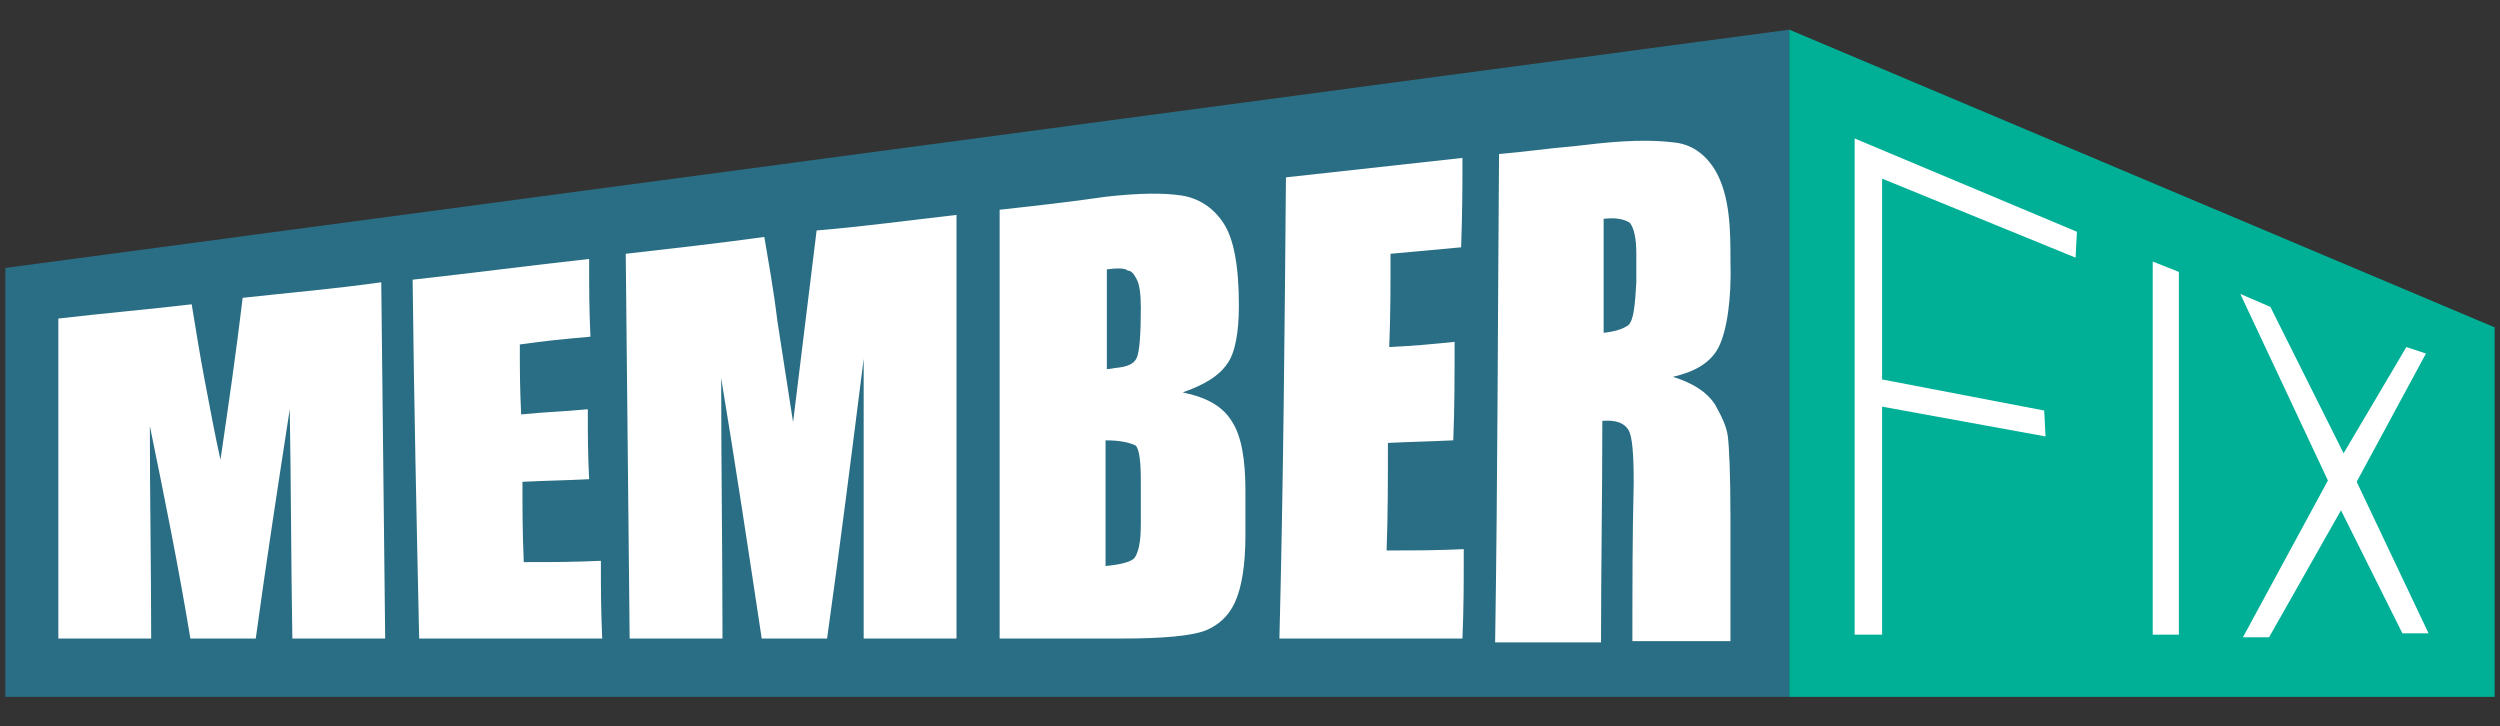 <svg width="234" height="68" viewBox="0 0 234 68" fill="none" xmlns="http://www.w3.org/2000/svg">
<rect x="0" y="0" width="234" height="68" fill="#333333" stroke="none"/>
<g clip-path="url(#clip0_5121_37614)">
<path d="M167.477 65.224H0.444V25.087L167.477 2.776V65.224Z" fill="#296E84"/>
<path d="M233.556 65.224H167.477V2.776L233.556 30.665V65.224Z" fill="#00B096"/>
<path d="M35.686 26.421C35.809 37.577 35.931 48.611 36.053 59.767C32.627 59.767 30.914 59.767 27.365 59.767C27.243 52.613 27.243 45.459 27.121 38.304C26.019 45.459 24.918 52.613 23.939 59.767C21.492 59.767 20.268 59.767 17.821 59.767C16.719 53.098 15.373 46.429 14.027 39.881C14.027 46.55 14.15 53.219 14.15 59.767C10.723 59.767 9.01 59.767 5.461 59.767C5.461 49.824 5.461 39.76 5.461 29.816C9.622 29.331 13.782 28.968 17.943 28.483C18.31 30.665 18.677 33.09 19.167 35.637C19.779 38.789 20.023 40.245 20.635 43.034C21.369 38.062 22.104 32.969 22.715 27.876C27.121 27.391 31.403 27.027 35.686 26.421Z" fill="white"/>
<path d="M38.623 26.179C44.13 25.573 49.636 24.845 55.143 24.239C55.143 27.27 55.143 28.725 55.265 31.514C52.573 31.757 51.227 31.878 48.657 32.242C48.657 34.91 48.657 36.122 48.78 38.79C51.227 38.547 52.451 38.547 55.02 38.305C55.02 40.972 55.02 42.306 55.143 44.853C52.695 44.974 51.472 44.974 48.902 45.095C48.902 48.005 48.902 49.582 49.024 52.613C51.961 52.613 53.43 52.613 56.244 52.492C56.244 55.402 56.244 56.857 56.366 59.767C50.615 59.767 44.986 59.767 39.235 59.767C38.99 48.612 38.745 37.335 38.623 26.179Z" fill="white"/>
<path d="M89.528 20.116C89.528 33.333 89.528 46.55 89.528 59.767C86.102 59.767 84.389 59.767 80.84 59.767C80.84 51.037 80.84 42.306 80.84 33.576C79.739 42.306 78.638 51.037 77.414 59.767C74.967 59.767 73.743 59.767 71.296 59.767C70.072 51.643 68.848 43.519 67.502 35.395C67.502 43.519 67.625 51.643 67.625 59.767C64.198 59.767 62.485 59.767 58.936 59.767C58.814 47.763 58.692 35.758 58.569 23.754C62.852 23.269 67.135 22.784 71.54 22.177C71.907 24.36 72.397 27.028 72.764 30.059C73.254 33.212 73.743 36.365 74.232 39.517C74.967 33.576 75.701 27.513 76.435 21.571C80.84 21.207 85.246 20.601 89.528 20.116Z" fill="white"/>
<path d="M93.566 19.631C96.87 19.267 100.174 18.903 103.478 18.418C106.66 18.054 108.985 18.054 110.576 18.297C112.166 18.54 113.512 19.388 114.491 20.843C115.47 22.299 115.96 24.845 115.96 28.604C115.96 31.15 115.593 33.09 114.858 34.061C114.124 35.152 112.778 36.001 110.698 36.728C113.023 37.213 114.491 38.062 115.348 39.517C116.204 40.851 116.572 43.034 116.572 45.944C116.572 47.642 116.572 48.369 116.572 50.067C116.572 52.977 116.204 55.038 115.593 56.372C114.981 57.706 114.002 58.555 112.778 59.04C111.432 59.525 108.862 59.767 104.947 59.767C101.153 59.767 97.36 59.767 93.566 59.767C93.566 46.429 93.566 33.09 93.566 19.631ZM103.601 25.209C103.601 28.361 103.601 31.393 103.601 34.546C103.968 34.546 104.335 34.424 104.58 34.424C105.558 34.303 106.17 34.061 106.415 33.454C106.66 32.848 106.782 31.272 106.782 28.846C106.782 27.513 106.66 26.664 106.415 26.179C106.17 25.694 105.926 25.33 105.558 25.33C105.314 25.087 104.58 25.087 103.601 25.209ZM103.478 41.215C103.478 45.095 103.478 49.097 103.478 52.977C104.824 52.856 105.803 52.613 106.17 52.249C106.537 51.764 106.782 50.794 106.782 49.097C106.782 47.52 106.782 46.671 106.782 45.095C106.782 43.276 106.66 42.064 106.293 41.7C105.803 41.457 104.947 41.215 103.478 41.215Z" fill="white"/>
<path d="M120.365 16.6C125.871 15.993 131.378 15.387 136.884 14.781C136.884 17.812 136.884 19.51 136.762 23.148C134.192 23.39 132.846 23.511 130.154 23.754C130.154 26.664 130.154 29.574 130.032 32.484C132.479 32.363 133.703 32.242 136.15 32C136.15 35.031 136.15 38.184 136.028 41.215C133.581 41.336 132.357 41.336 129.909 41.458C129.909 44.853 129.909 48.248 129.787 51.522C132.724 51.522 134.192 51.522 137.007 51.401C137.007 55.039 137.007 56.736 136.884 59.768C131.133 59.768 125.504 59.768 119.753 59.768C120.12 45.338 120.242 31.029 120.365 16.6Z" fill="white"/>
<path d="M140.311 14.417C143.125 14.174 144.471 13.932 147.286 13.689C150.345 13.325 153.527 12.962 156.586 13.325C158.177 13.447 159.523 14.296 160.502 15.872C161.97 18.297 161.97 21.692 161.97 24.36C162.092 28.119 161.603 31.029 160.869 32.484C160.135 33.939 158.666 34.788 156.586 35.273C158.544 35.88 159.767 36.728 160.502 37.82C161.114 38.911 161.603 39.881 161.725 40.851C161.848 41.821 161.97 44.368 161.97 48.369C161.97 52.249 161.97 56.13 161.97 60.01C158.911 60.01 155.852 60.01 152.792 60.01C152.792 55.038 152.792 50.067 152.915 45.217C152.915 42.549 152.792 40.851 152.425 40.245C152.058 39.639 151.324 39.275 149.978 39.396C149.978 46.308 149.856 53.219 149.856 60.131C146.552 60.131 143.248 60.131 139.944 60.131C140.189 44.61 140.189 29.453 140.311 14.417ZM150.1 20.48C150.1 23.996 150.1 27.634 150.1 31.151C151.202 31.029 151.936 30.787 152.425 30.423C152.915 29.938 153.037 28.604 153.16 26.421C153.16 25.33 153.16 24.845 153.16 23.754C153.16 22.177 152.915 21.328 152.548 20.843C151.936 20.48 151.202 20.358 150.1 20.48Z" fill="white"/>
<path d="M173.718 59.403H176.165V38.062L191.461 40.851L191.339 38.426L176.165 35.516V16.72L194.275 24.117L194.398 21.692L173.595 12.961V59.403H173.718ZM201.495 59.403H203.942V25.451L201.495 24.481V59.403ZM220.585 45.095L227.07 33.09L225.235 32.484L219.361 42.427L212.508 28.725L209.694 27.512L217.892 44.974L209.939 59.646H212.386L219.116 47.763L224.867 59.282H227.315L220.585 45.095Z" fill="white"/>
</g>
<defs>
<clipPath id="clip0_5121_37614">
<rect width="233" height="67" fill="white" transform="translate(0.5 0.5)"/>
</clipPath>
</defs>
</svg>
